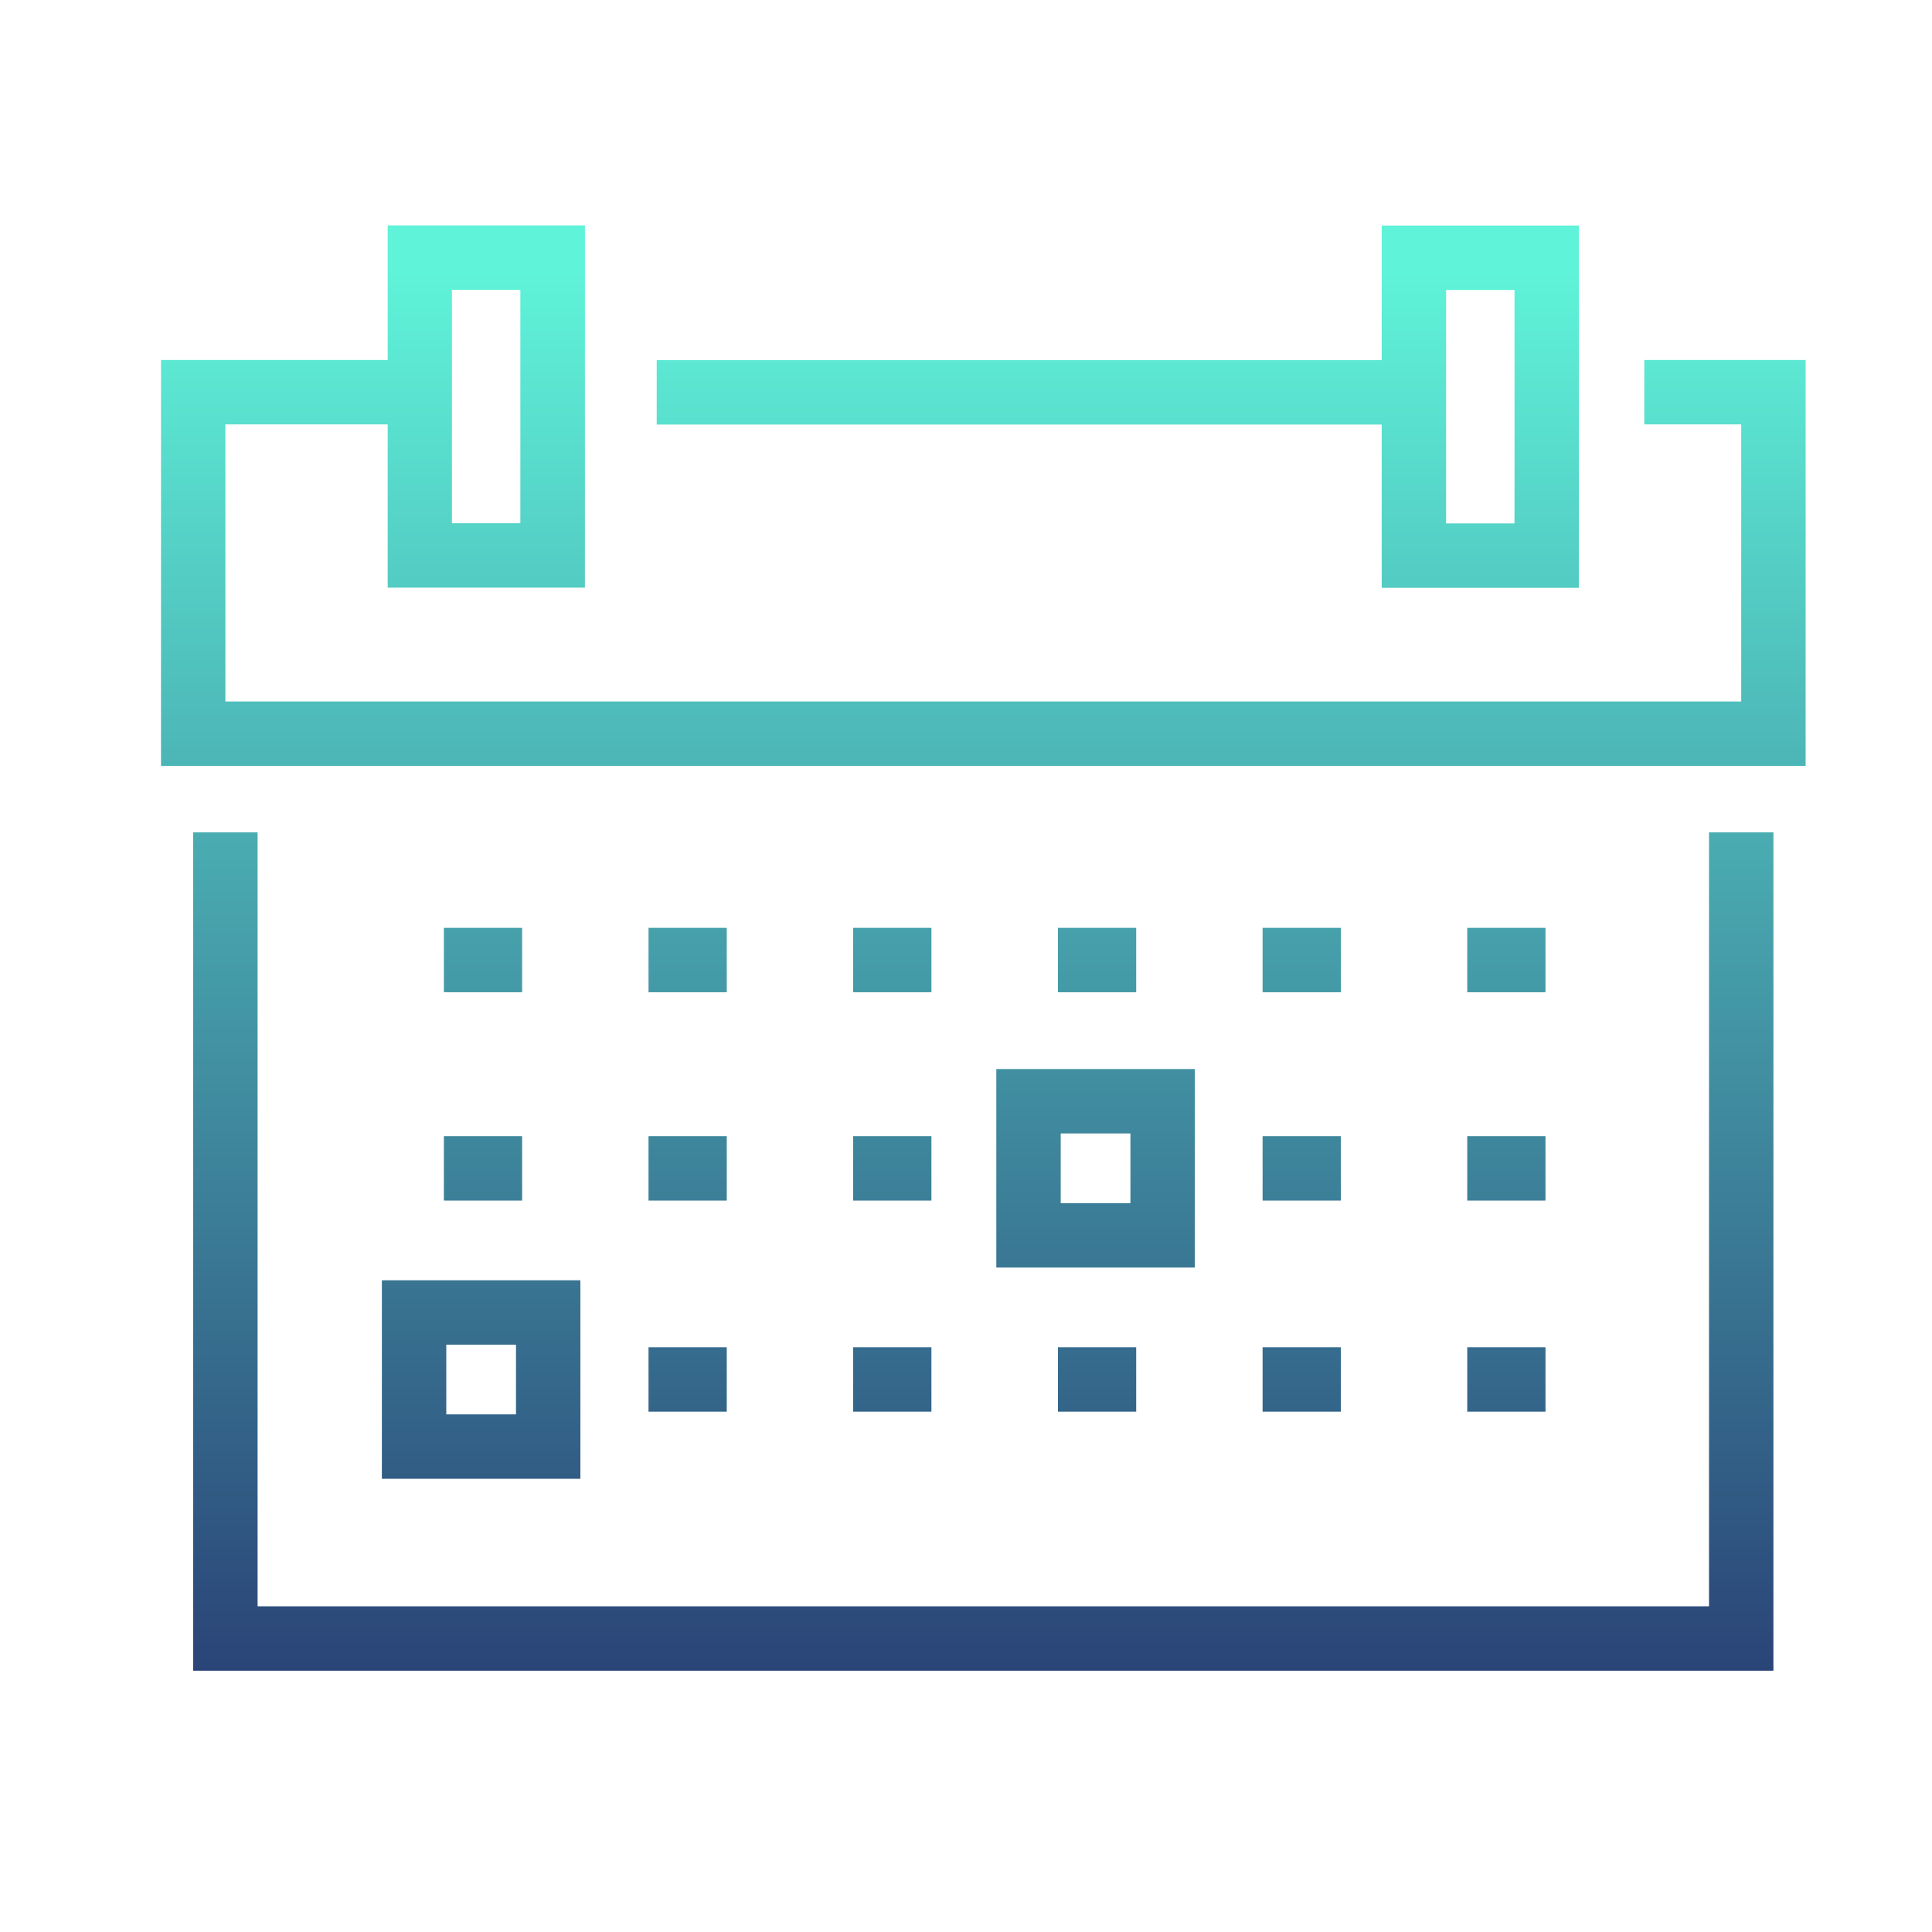 <svg width="120" height="120" viewBox="0 0 120 120" fill="none" xmlns="http://www.w3.org/2000/svg">
<rect width="120" height="120" fill="white"/>
<path fill-rule="evenodd" clip-rule="evenodd" d="M102.13 22.36V26.36H108.15V43.57H14V26.36H24.08V36.5H36.33V14H24.08V22.36H10V47.57H112.15V22.36H102.13ZM28.07 18H32.32V32.5H28.07V18ZM23.719 91.85H36.049V79.52H23.719V91.85ZM27.719 83.52H32.049V87.85H27.719V83.52ZM91.133 57.63H95.993V61.63H91.133V57.63ZM83.282 57.63H78.422V61.63H83.282V57.63ZM65.711 57.63H70.571V61.63H65.711V57.63ZM57.852 57.63H52.992V61.63H57.852V57.63ZM40.281 57.63H45.141V61.63H40.281V57.63ZM32.43 57.63H27.57V61.63H32.43V57.63ZM91.133 70.57H95.993V74.57H91.133V70.57ZM83.282 70.57H78.422V74.57H83.282V70.57ZM52.992 70.57H57.852V74.57H52.992V70.57ZM45.141 70.57H40.281V74.57H45.141V70.57ZM27.57 70.57H32.43V74.57H27.57V70.57ZM95.993 83.68H91.133V87.68H95.993V83.68ZM78.422 83.68H83.282V87.68H78.422V83.68ZM70.571 83.68H65.711V87.68H70.571V83.68ZM52.992 83.68H57.852V87.68H52.992V83.68ZM45.141 83.68H40.281V87.68H45.141V83.68ZM16 99.77H106.15V51.7H110.15V103.77H12V51.7H16V99.77ZM85.819 36.51H98.069V14.01H85.819V22.37H40.789V26.37H85.819V36.51ZM89.819 18.01H94.069V32.51H89.819V18.01ZM74.213 78.73H61.883V66.4H74.213V78.73ZM70.213 70.4H65.883V74.73H70.213V70.4Z" fill="url(#paint0_linear_5673_39002)"/>
<defs>
<linearGradient id="paint0_linear_5673_39002" x1="66.42" y1="103.77" x2="66.42" y2="14" gradientUnits="userSpaceOnUse">
<stop stop-color="#2A4477"/>
<stop offset="0.968" stop-color="#5FF3D9"/>
</linearGradient>
</defs>
</svg>
